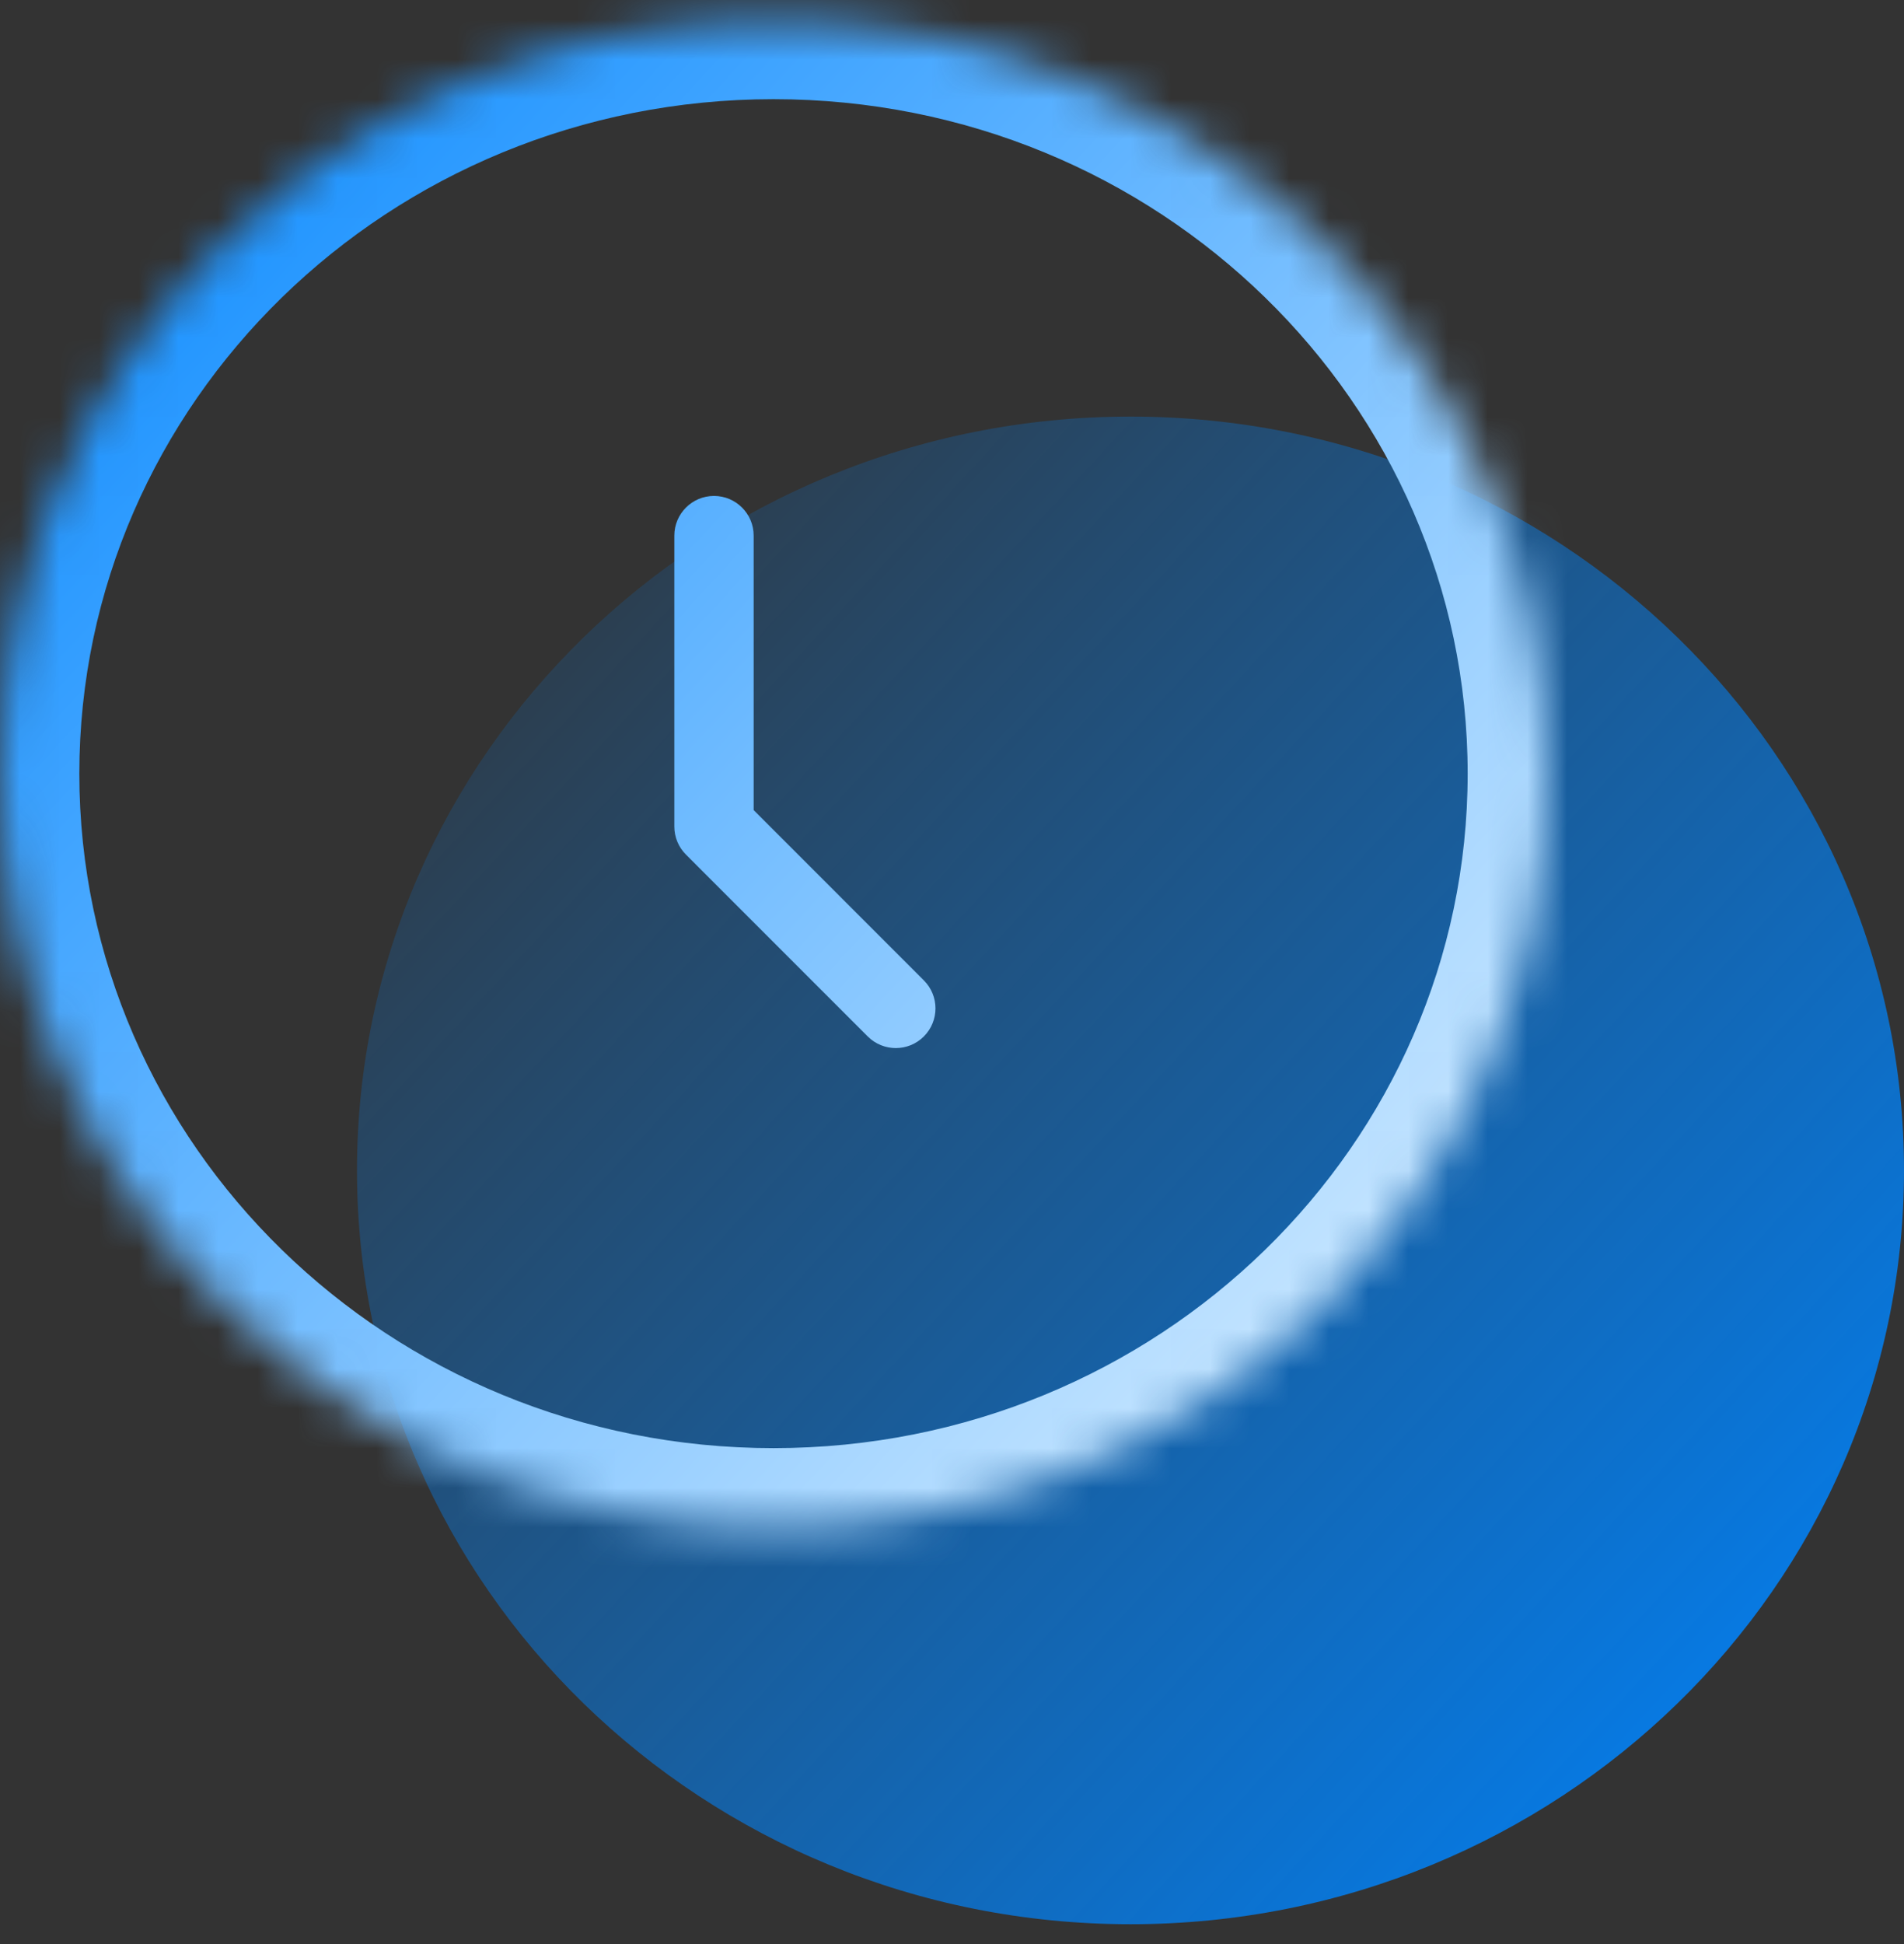 <svg width="48" height="49" viewBox="0 0 48 49" fill="none" xmlns="http://www.w3.org/2000/svg">
<rect x="0" y="0" width="48" height="49" fill="#333333" stroke="none"/>
<path fill-rule="evenodd" clip-rule="evenodd" d="M28.5 48.5C39.27 48.5 48 39.993 48 29.5C48 19.007 39.27 10.5 28.5 10.5C17.73 10.5 9 19.007 9 29.5C9 39.993 17.73 48.5 28.5 48.5Z" fill="url(#paint0_linear_10866_3598)"/>
<mask id="path-2-inside-1_10866_3598" fill="white">
<path fill-rule="evenodd" clip-rule="evenodd" d="M19.5 38.5C30.27 38.5 39 29.993 39 19.5C39 9.007 30.27 0.5 19.5 0.5C8.73 0.5 -1.16938e-08 9.007 0 19.5C1.16942e-08 29.993 8.73 38.5 19.5 38.5Z"/>
</mask>
<path d="M19 13.5C19 12.948 18.552 12.5 18 12.5C17.448 12.5 17 12.948 17 13.5H19ZM18 20.833H17C17 21.099 17.105 21.353 17.293 21.54L18 20.833ZM21.876 26.124C22.267 26.514 22.9 26.514 23.29 26.124C23.681 25.733 23.681 25.1 23.29 24.71L21.876 26.124ZM18 13.5H17V20.833H18H19V13.5H18ZM18 20.833L17.293 21.54L21.876 26.124L22.583 25.417L23.29 24.71L18.707 20.126L18 20.833ZM0 19.5L-2 19.5L0 19.5ZM39 19.5L37 19.5C37 28.84 29.214 36.5 19.5 36.5L19.5 38.5L19.5 40.5C31.325 40.5 41 31.147 41 19.5L39 19.5ZM19.5 0.5L19.5 2.5C29.214 2.5 37 10.16 37 19.5L39 19.5L41 19.5C41 7.853 31.325 -1.5 19.5 -1.5L19.5 0.5ZM0 19.5L2 19.5C2 10.16 9.786 2.5 19.5 2.5L19.5 0.5L19.5 -1.5C7.675 -1.5 -2 7.853 -2 19.5L0 19.5ZM19.5 38.5L19.5 36.5C9.786 36.5 2 28.84 2 19.5L0 19.5L-2 19.5C-2 31.147 7.675 40.5 19.5 40.5L19.5 38.5Z" fill="url(#paint1_linear_10866_3598)" mask="url(#path-2-inside-1_10866_3598)"/>
<defs>
<linearGradient id="paint0_linear_10866_3598" x1="9" y1="10.5" x2="48.96" y2="47.462" gradientUnits="userSpaceOnUse">
<stop stop-color="#0085FF" stop-opacity="0"/>
<stop offset="1" stop-color="#0085FF"/>
</linearGradient>
<linearGradient id="paint1_linear_10866_3598" x1="0" y1="0.5" x2="39.96" y2="37.462" gradientUnits="userSpaceOnUse">
<stop stop-color="#0085FF"/>
<stop offset="1" stop-color="#E4F4FF"/>
</linearGradient>
</defs>
</svg>
